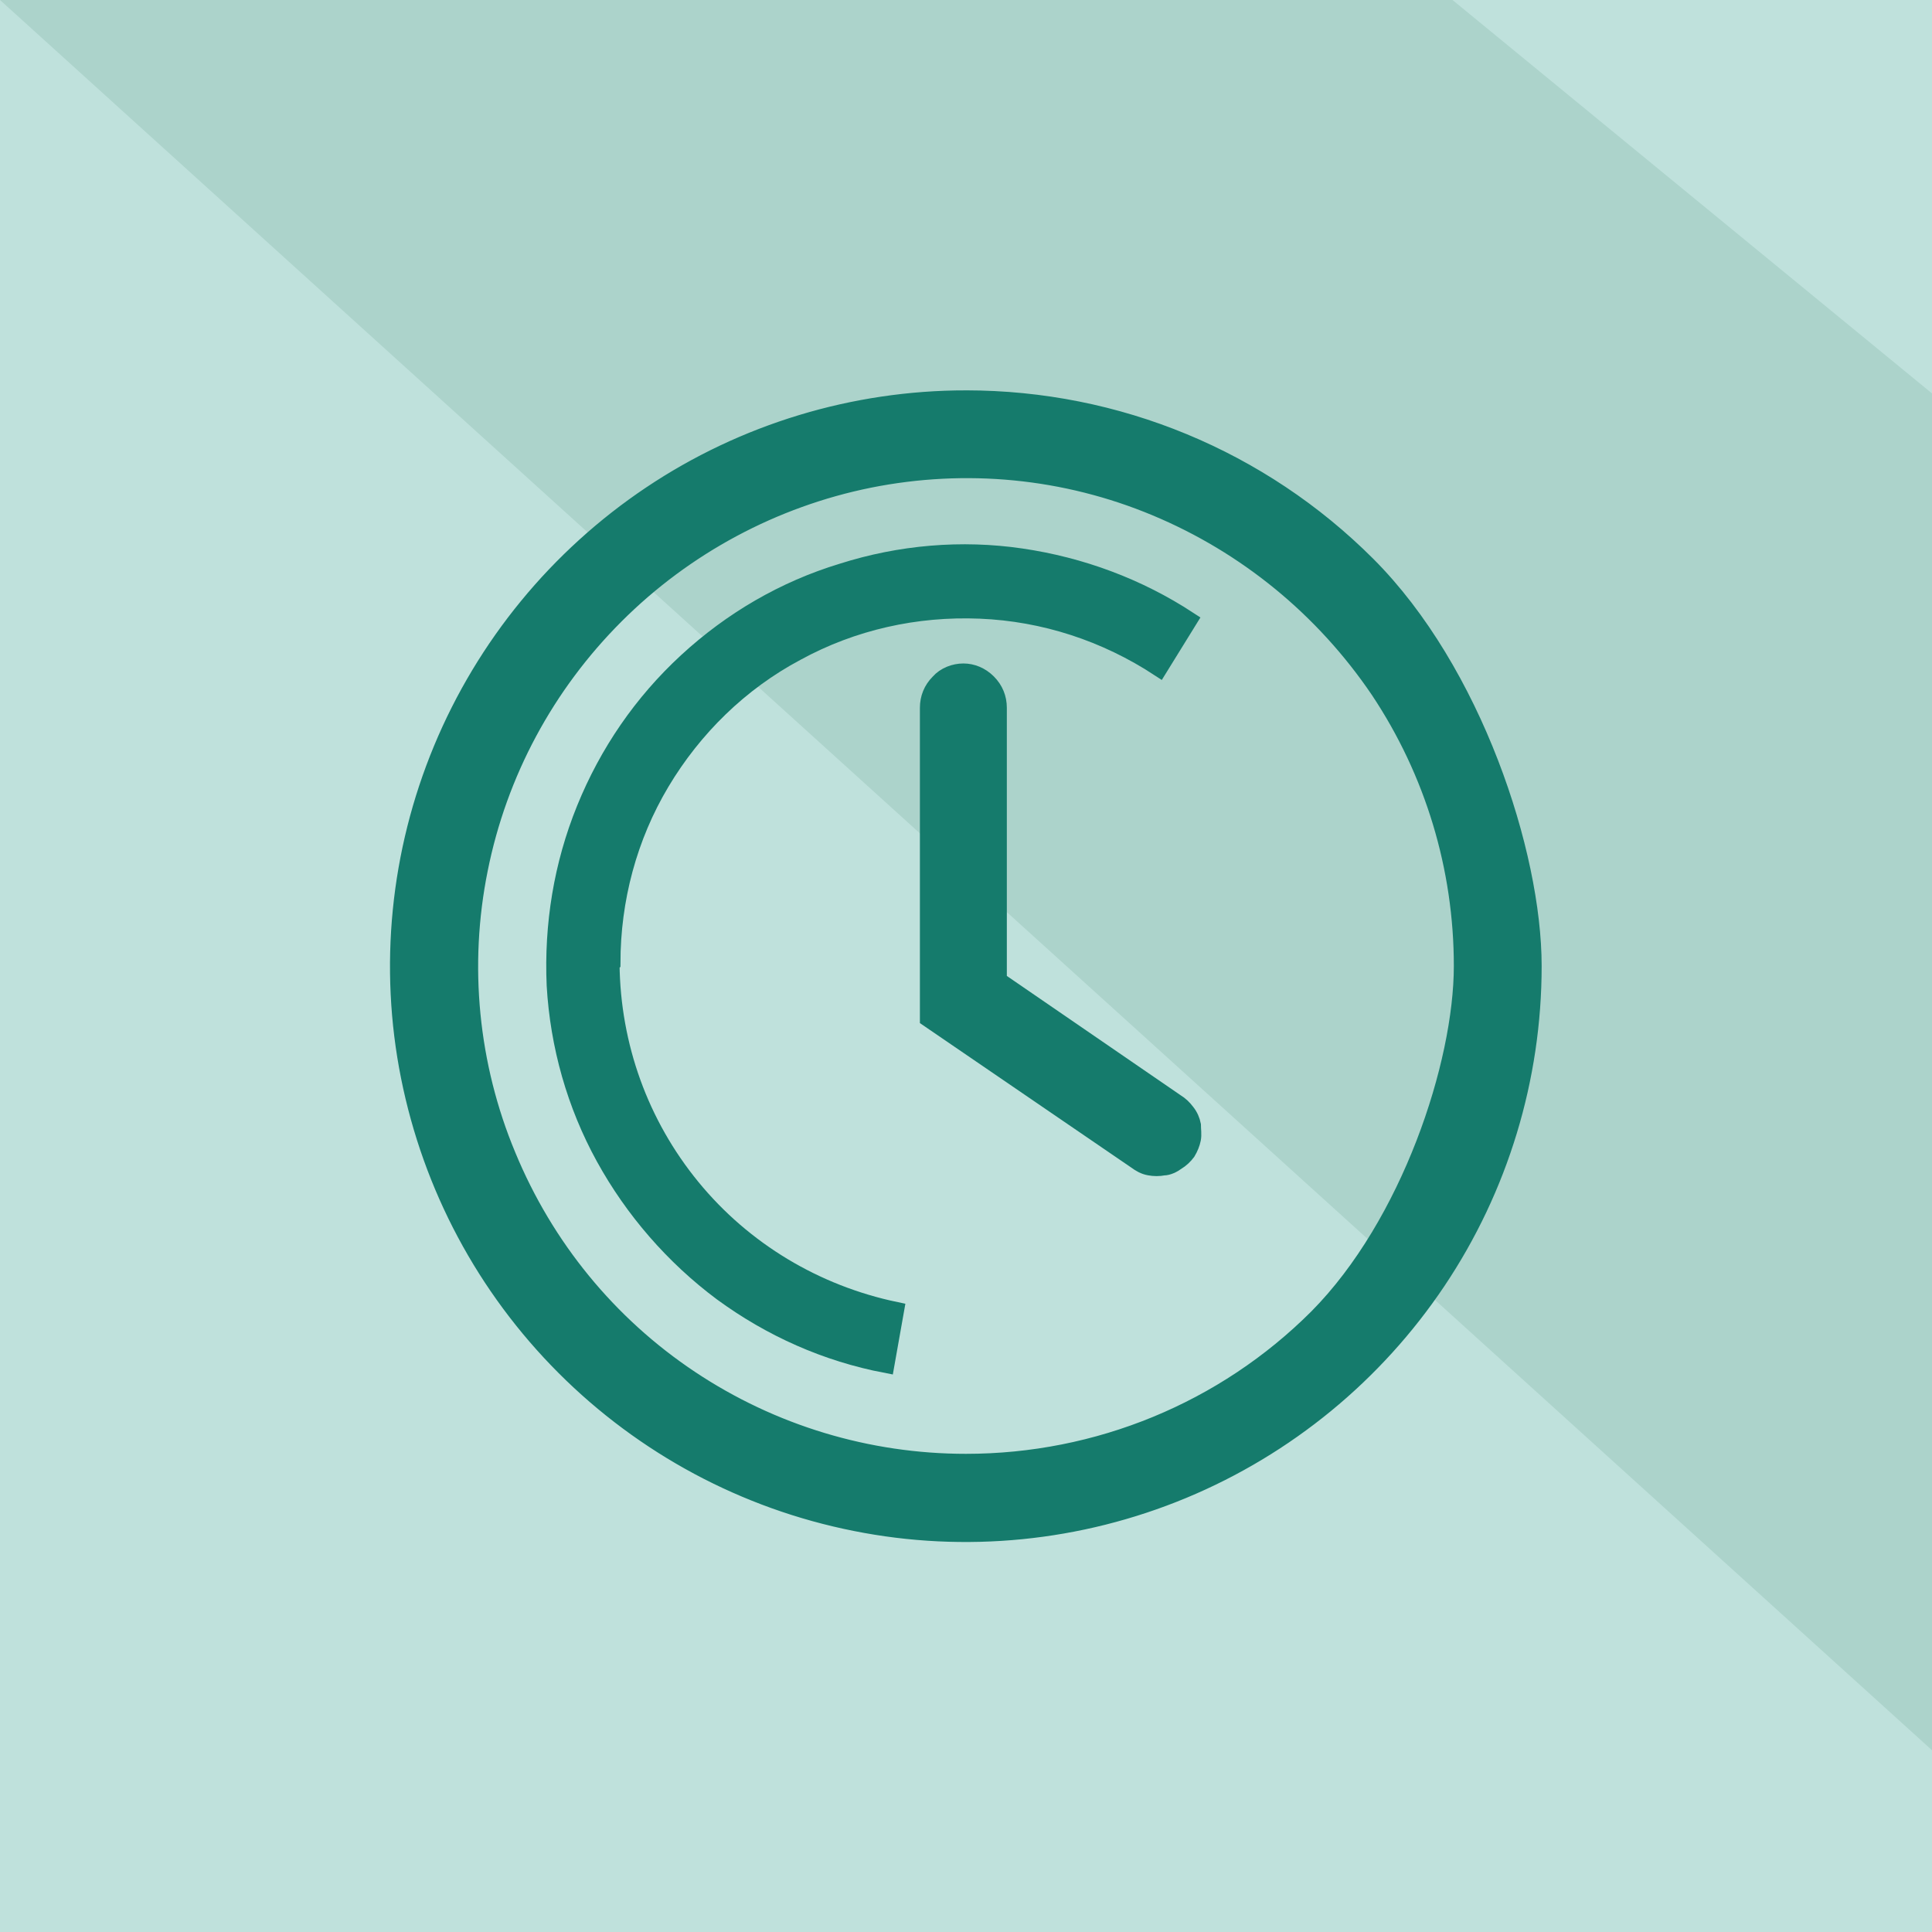 <svg xmlns="http://www.w3.org/2000/svg" id="Layer_12" viewBox="0 0 220 220"><defs><style>      .st0 {        fill: #acd3cb;      }      .st1 {        fill: #bfe1dc;      }      .st2 {        fill: #157b6c;        stroke: #157b6c;        stroke-width: 1.9px;      }    </style></defs><rect class="st1" width="220" height="220"></rect><polygon class="st0" points="0 0 220 199.3 220 44.8 165.4 0 0 0"></polygon><g><path class="st2" d="M110,45.4c-12.8,0-25.3,3.8-35.9,10.9-10.6,7.1-18.9,17.2-23.8,29-4.9,11.8-6.2,24.8-3.7,37.3,2.5,12.5,8.6,24,17.7,33.1,9,9,20.5,15.2,33.1,17.7,12.5,2.5,25.5,1.2,37.3-3.7,11.8-4.9,21.9-13.2,29-23.8,7.1-10.6,10.9-23.1,10.9-35.9s-6.8-33.6-18.9-45.7c-12.1-12.1-28.5-18.9-45.7-18.9ZM110,166.5c-11.2,0-22.1-3.3-31.4-9.5-9.3-6.2-16.5-15-20.8-25.4-4.3-10.3-5.4-21.7-3.2-32.6,2.2-11,7.6-21,15.5-28.9,7.9-7.9,18-13.3,28.9-15.5,11-2.2,22.3-1.1,32.6,3.2,10.3,4.3,19.1,11.5,25.4,20.8,6.2,9.3,9.5,20.2,9.5,31.4s-6,29.4-16.5,40c-10.6,10.6-25,16.5-40,16.5Z"></path><path class="st2" d="M113.7,111.6v-31c0-1.1-.4-2.1-1.2-2.9-.8-.8-1.8-1.2-2.8-1.2s-2.1.4-2.8,1.2c-.8.8-1.2,1.8-1.2,2.9v35.4l23.7,16.2c.4.3.9.6,1.5.7.5.1,1.1.1,1.6,0,.5,0,1.1-.3,1.5-.6.5-.3.9-.7,1.2-1.1.3-.5.5-1,.6-1.5s0-1.1,0-1.6c-.1-.5-.3-1-.7-1.5-.3-.4-.7-.8-1.2-1.1l-20.1-13.8Z"></path><path class="st2" d="M69.7,109.7c0-7.3,1.9-14.4,5.6-20.6,3.7-6.2,9-11.4,15.4-14.8,6.4-3.5,13.6-5.1,20.9-4.8,7.3.3,14.3,2.6,20.4,6.6l3.4-5.5c-5.8-3.8-12.3-6.2-19.1-7.2-6.8-1-13.8-.4-20.4,1.7-6.6,2-12.6,5.5-17.7,10.2-5.1,4.7-9,10.4-11.6,16.8-2.6,6.4-3.7,13.2-3.4,20.1.4,6.9,2.3,13.6,5.6,19.6,3.3,6,7.9,11.3,13.4,15.4,5.6,4.1,11.9,6.9,18.7,8.2l1.1-6.2c-9.1-1.9-17.3-6.8-23.2-14-5.9-7.2-9.1-16.1-9.2-25.4Z"></path></g></svg>